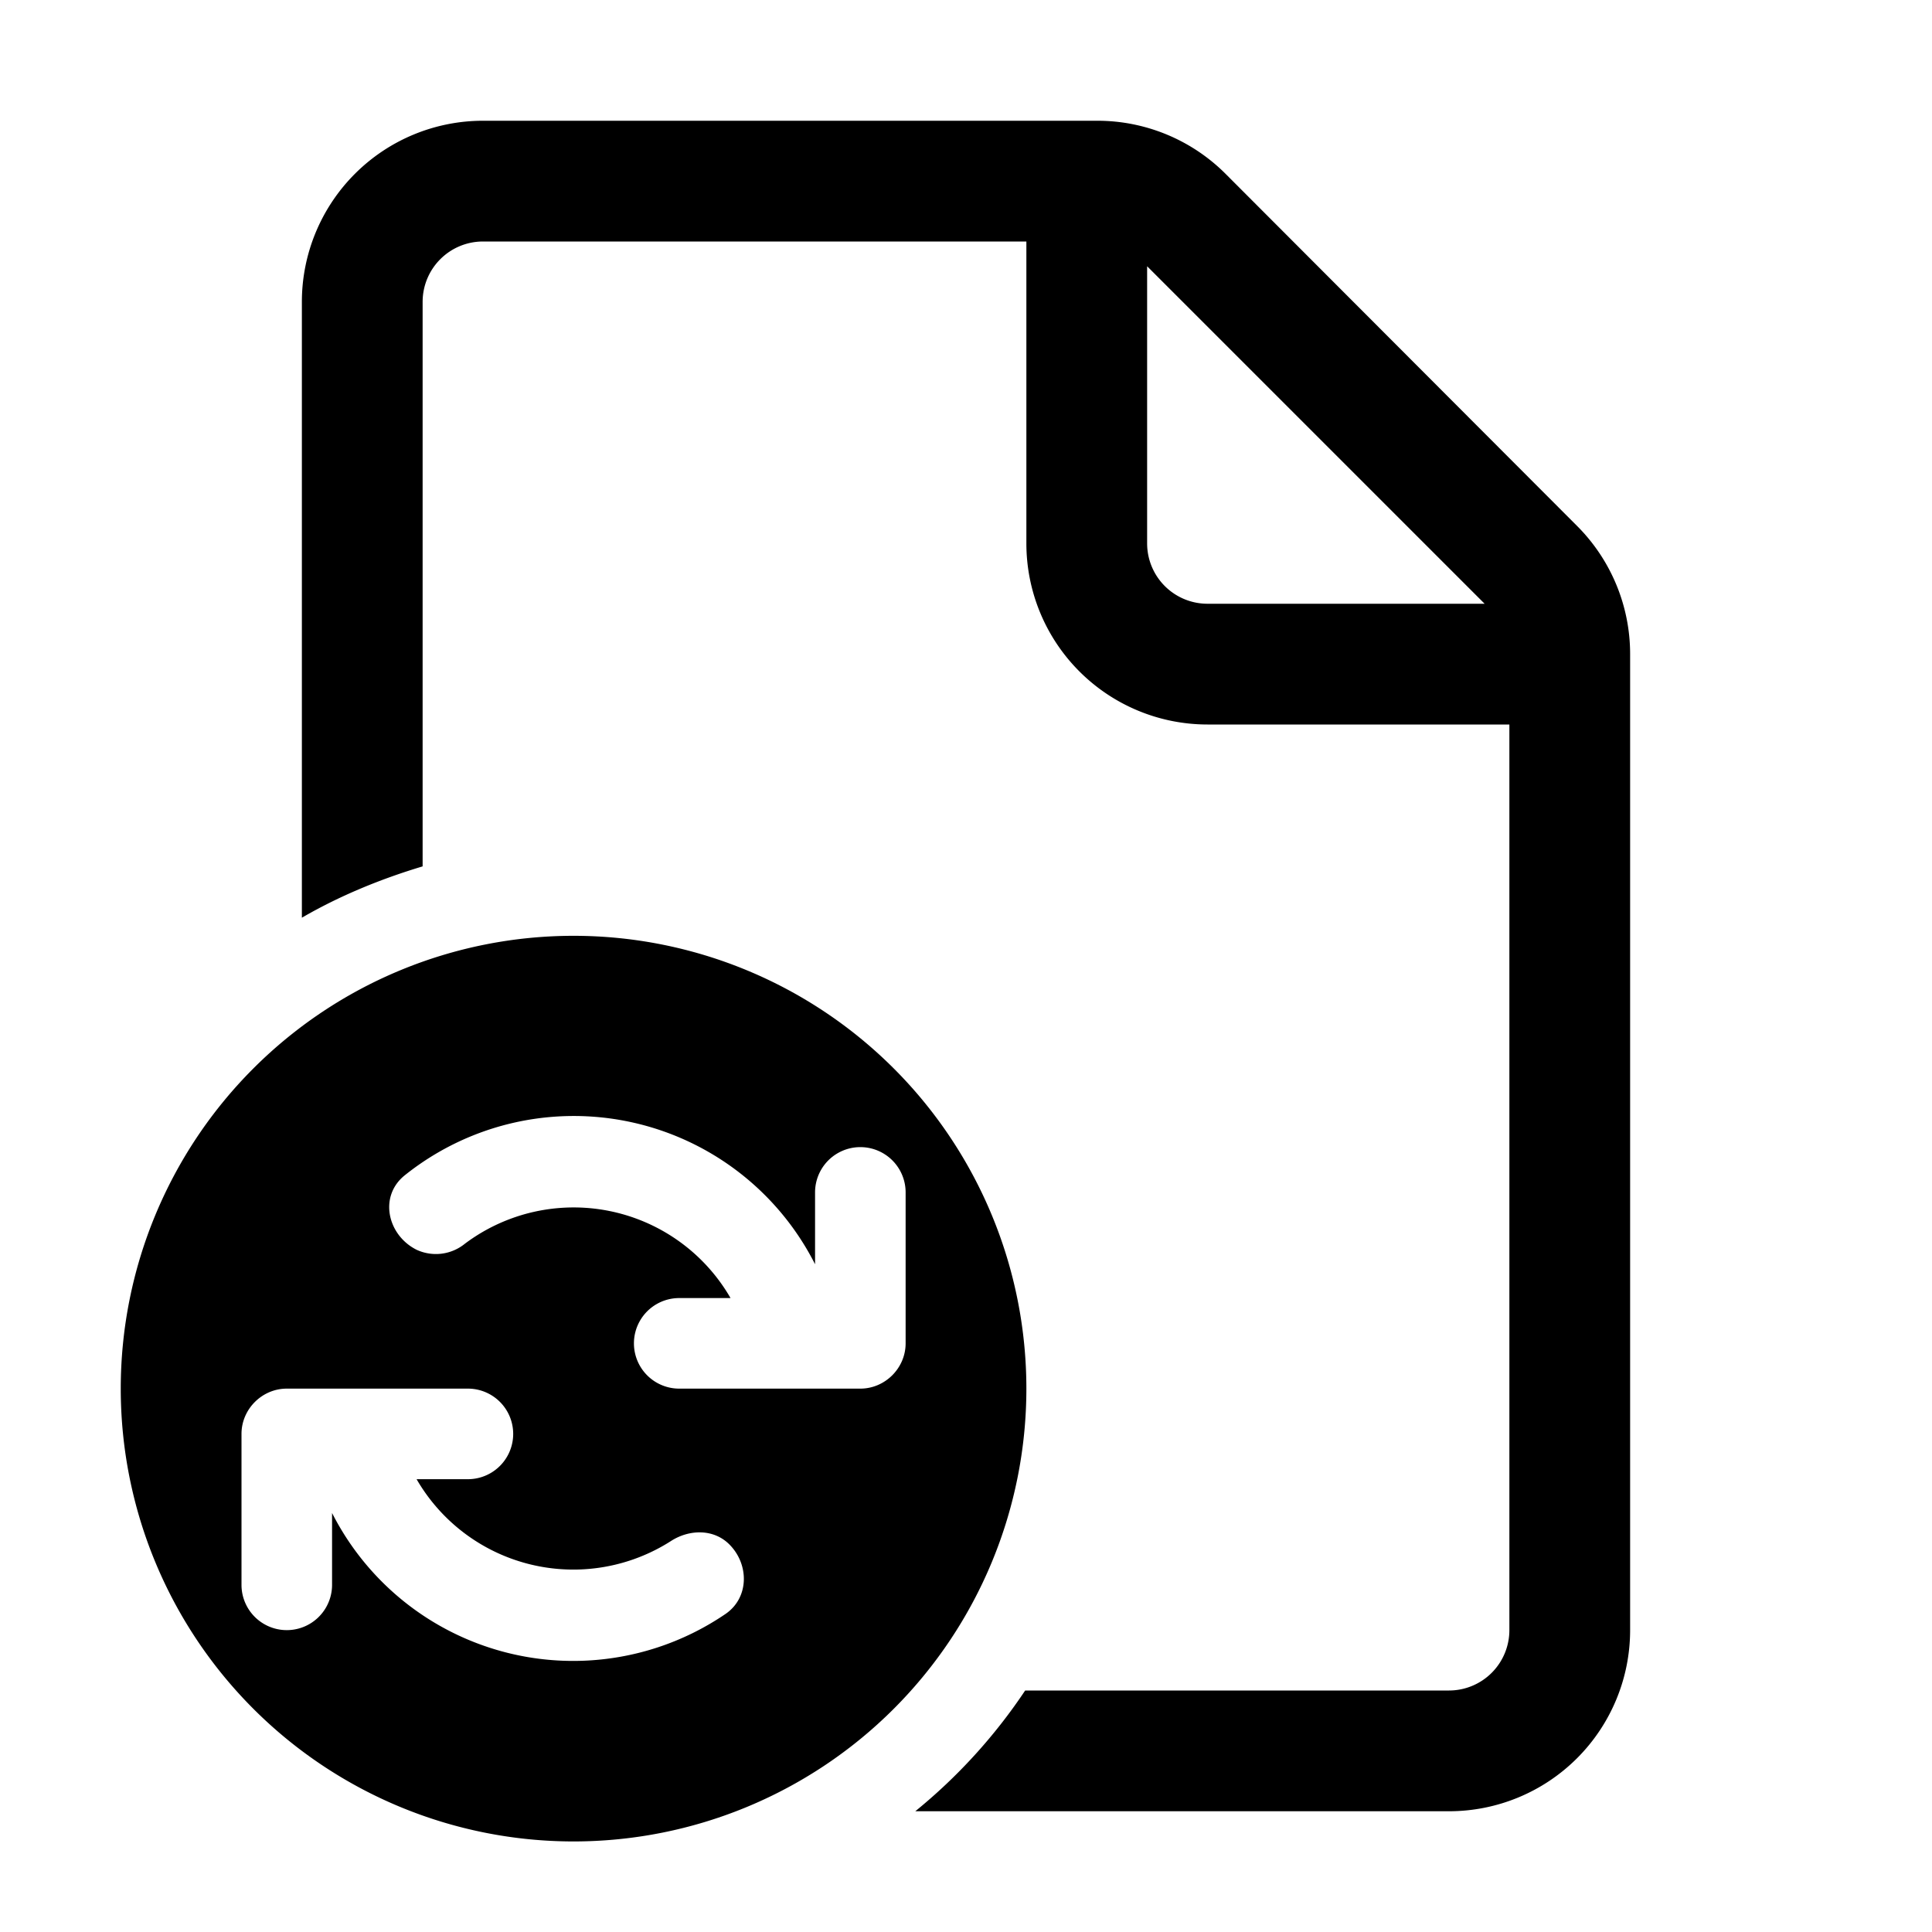 <svg width="32" height="32" viewBox="0 0 32 32" xmlns="http://www.w3.org/2000/svg"><path d="M8 2a3 3 0 0 0-3 3v10.2c.62-.36 1.3-.64 2-.85V5a1 1 0 0 1 1-1h9v5a3 3 0 0 0 3 3h5v15a1 1 0 0 1-1 1h-7.02a9.05 9.05 0 0 1-1.82 2H24a3 3 0 0 0 3-3V10.83a3 3 0 0 0-.88-2.12L20.3 2.88A3 3 0 0 0 18.17 2H8Zm16.59 8H20a1 1 0 0 1-1-1V4.41L24.59 10ZM17 23a7.5 7.5 0 1 0-15 0 7.5 7.5 0 0 0 15 0Zm-2.75 0h-3a.75.75 0 0 1 0-1.5h.85a3 3 0 0 0-4.4-.9.76.76 0 0 1-.8.1c-.48-.24-.63-.88-.2-1.23a4.48 4.48 0 0 1 6.8 1.47v-1.19a.75.75 0 0 1 1.5 0v2.5c0 .41-.34.75-.75.75Zm-2.17 2.58c.33.33.33.88-.06 1.15a4.48 4.48 0 0 1-6.52-1.67v1.19a.75.75 0 0 1-1.5 0v-2.5c0-.41.34-.75.75-.75h3a.75.75 0 0 1 0 1.5H6.9a3 3 0 0 0 4.22 1.02c.3-.19.7-.2.96.06Z"/></svg>